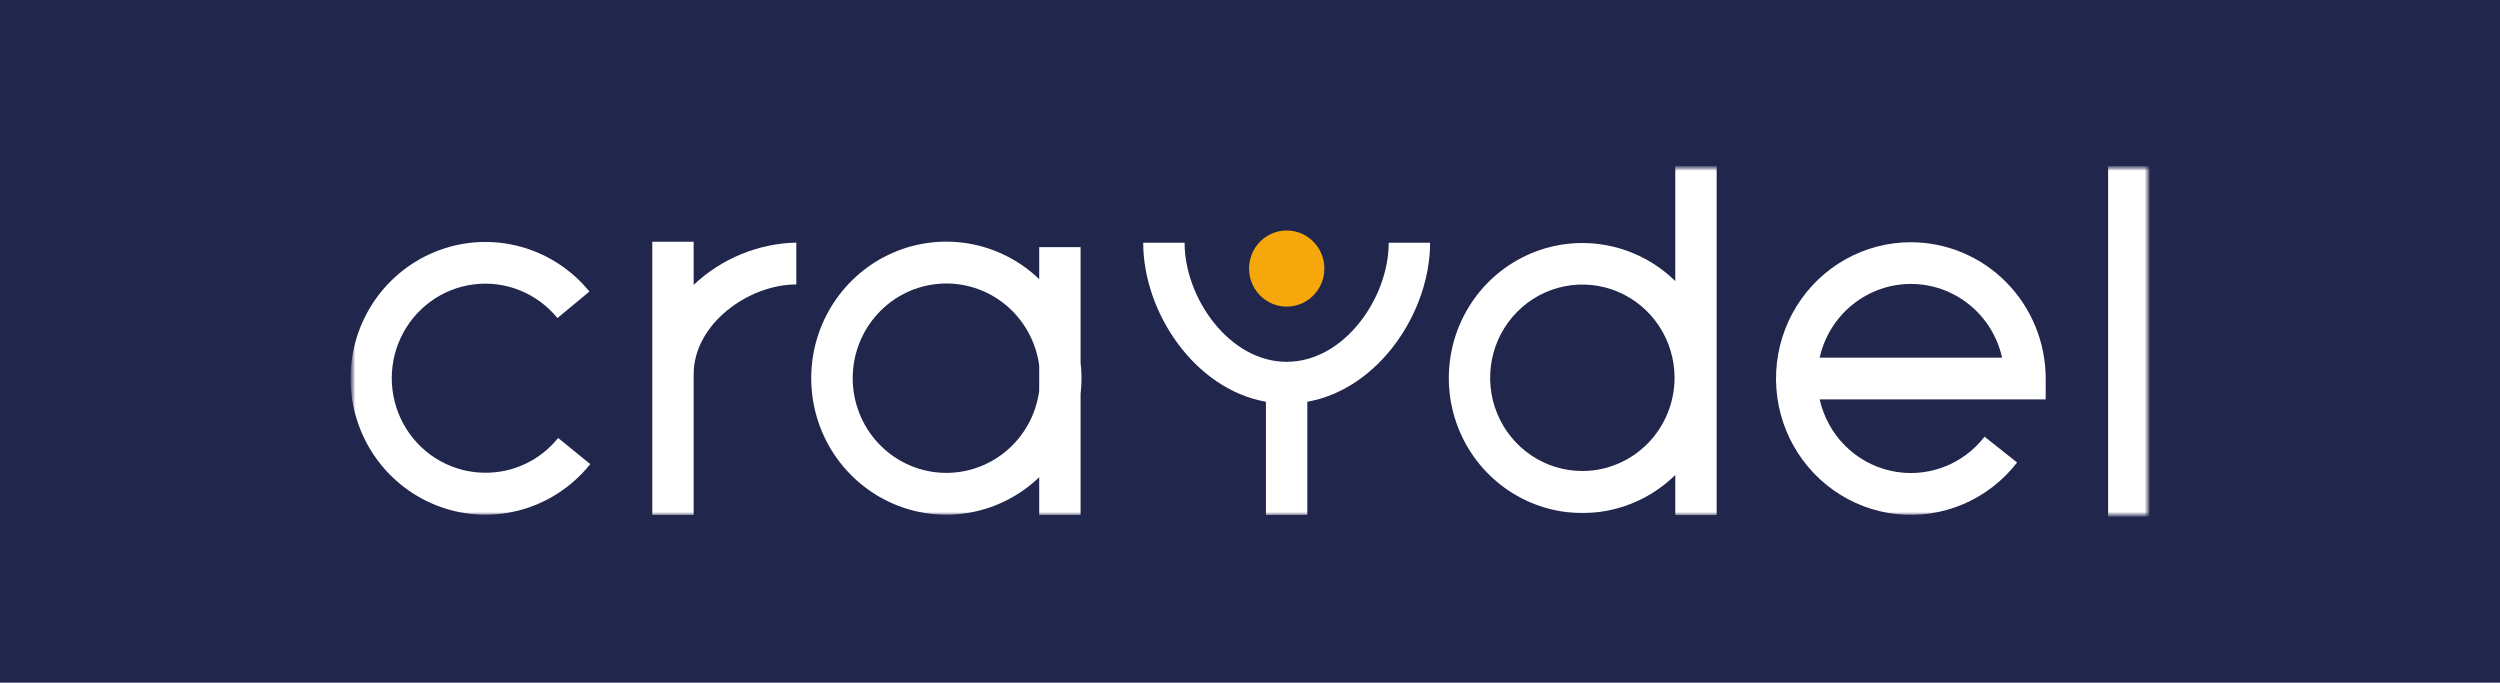<svg width="271" height="74" viewBox="0 0 271 74" fill="none" xmlns="http://www.w3.org/2000/svg">
<rect width="271" height="74" fill="#21264D"/>
<mask id="mask0_2125_3670" style="mask-type:luminance" maskUnits="userSpaceOnUse" x="38" y="18" width="195" height="38">
<path d="M233 18H38V56H233V18Z" fill="white"/>
</mask>
<g mask="url(#mask0_2125_3670)">
<mask id="mask1_2125_3670" style="mask-type:luminance" maskUnits="userSpaceOnUse" x="38" y="18" width="195" height="38">
<path d="M233 18H38V56H233V18Z" fill="white"/>
</mask>
<g mask="url(#mask1_2125_3670)">
<path d="M52.615 51.244C50.907 51.246 49.225 50.811 47.728 49.98C46.23 49.149 44.964 47.949 44.048 46.491C43.132 45.032 42.595 43.364 42.487 41.64C42.38 39.916 42.705 38.192 43.433 36.629C44.161 35.066 45.268 33.715 46.651 32.701C48.034 31.686 49.648 31.042 51.344 30.827C53.039 30.612 54.761 30.834 56.348 31.472C57.936 32.111 59.338 33.144 60.425 34.477L63.895 31.603C61.975 29.25 59.383 27.556 56.472 26.752C53.562 25.947 50.477 26.073 47.64 27.111C44.803 28.15 42.354 30.05 40.627 32.551C38.901 35.053 37.982 38.033 37.996 41.083C38.011 44.133 38.958 47.104 40.709 49.589C42.459 52.073 44.927 53.949 47.774 54.959C50.62 55.97 53.706 56.065 56.609 55.233C59.511 54.4 62.088 52.68 63.985 50.309L60.504 47.474C59.551 48.659 58.349 49.613 56.983 50.266C55.618 50.918 54.126 51.252 52.615 51.244Z" fill="white"/>
<path d="M207.137 26.258C204.658 26.258 202.22 26.895 200.051 28.11C197.882 29.325 196.055 31.077 194.741 33.203C193.427 35.329 192.67 37.757 192.54 40.26C192.41 42.764 192.912 45.259 193.998 47.512C195.085 49.765 196.721 51.702 198.752 53.139C200.782 54.577 203.142 55.469 205.607 55.731C208.073 55.993 210.564 55.617 212.846 54.638C215.128 53.658 217.126 52.108 218.653 50.133L215.126 47.338C213.946 48.866 212.361 50.024 210.555 50.678C208.75 51.331 206.798 51.454 204.926 51.03C203.055 50.607 201.34 49.656 199.982 48.287C198.624 46.918 197.678 45.188 197.253 43.297H221.753V41.029C221.749 37.112 220.207 33.357 217.467 30.587C214.727 27.818 211.012 26.261 207.137 26.258ZM197.253 38.768C197.76 36.5 199.015 34.473 200.812 33.022C202.609 31.57 204.84 30.779 207.14 30.779C209.44 30.779 211.672 31.57 213.468 33.022C215.265 34.473 216.52 36.5 217.027 38.768H197.253Z" fill="white"/>
<path d="M181.601 30.47C179.559 28.469 176.98 27.12 174.184 26.593C171.389 26.065 168.501 26.381 165.883 27.502C163.264 28.623 161.03 30.499 159.459 32.896C157.888 35.292 157.051 38.104 157.051 40.979C157.051 43.854 157.888 46.666 159.459 49.063C161.03 51.459 163.264 53.336 165.883 54.456C168.501 55.577 171.389 55.894 174.184 55.366C176.98 54.838 179.559 53.489 181.601 51.488V55.83H186.086V18H181.601V30.47ZM171.538 51.057C169.56 51.059 167.627 50.469 165.981 49.359C164.336 48.25 163.053 46.673 162.295 44.826C161.536 42.98 161.337 40.947 161.721 38.986C162.106 37.025 163.057 35.223 164.454 33.808C165.852 32.394 167.633 31.43 169.572 31.039C171.512 30.648 173.522 30.848 175.349 31.613C177.177 32.377 178.739 33.672 179.837 35.335C180.936 36.997 181.523 38.951 181.523 40.951C181.52 43.628 180.467 46.196 178.596 48.09C176.724 49.984 174.186 51.051 171.538 51.057Z" fill="white"/>
<path d="M117.135 26.791H112.65V30.259C110.573 28.267 107.965 26.934 105.147 26.426C102.329 25.917 99.425 26.255 96.795 27.397C94.165 28.54 91.924 30.437 90.349 32.854C88.775 35.27 87.936 38.101 87.936 40.995C87.936 43.889 88.775 46.72 90.349 49.137C91.924 51.553 94.165 53.45 96.795 54.593C99.425 55.736 102.329 56.073 105.147 55.565C107.965 55.056 110.573 53.723 112.65 51.731V55.823H117.135V42.696C117.269 41.566 117.269 40.424 117.135 39.295V26.791ZM112.65 42.355C112.308 44.937 111.009 47.291 109.015 48.94C107.022 50.589 104.482 51.411 101.912 51.238C99.341 51.065 96.932 49.91 95.172 48.009C93.412 46.107 92.433 43.6 92.433 40.995C92.433 38.391 93.412 35.883 95.172 33.982C96.932 32.08 99.341 30.925 101.912 30.753C104.482 30.58 107.022 31.401 109.015 33.05C111.009 34.699 112.308 37.053 112.65 39.635V42.355Z" fill="white"/>
<path d="M233 18H228.521V56H233V18Z" fill="white"/>
<path d="M139.476 39.221C133.242 39.221 128.409 32.283 128.409 26.309H123.924C123.924 33.836 129.48 42.18 137.228 43.551V55.823H141.713V43.551C149.466 42.174 155.022 33.836 155.022 26.309H150.537C150.543 32.283 145.71 39.221 139.476 39.221Z" fill="white"/>
<path d="M75.192 26.201H70.707V55.824H75.192V40.576C75.192 35.089 81.174 30.832 86.321 30.832V26.297C82.181 26.394 78.221 28.024 75.192 30.878V26.201Z" fill="white"/>
<path d="M139.48 33.237C141.734 33.237 143.561 31.39 143.561 29.111C143.561 26.832 141.734 24.984 139.48 24.984C137.226 24.984 135.398 26.832 135.398 29.111C135.398 31.39 137.226 33.237 139.48 33.237Z" fill="#F6A70B"/>
</g>
</g>
</svg>
